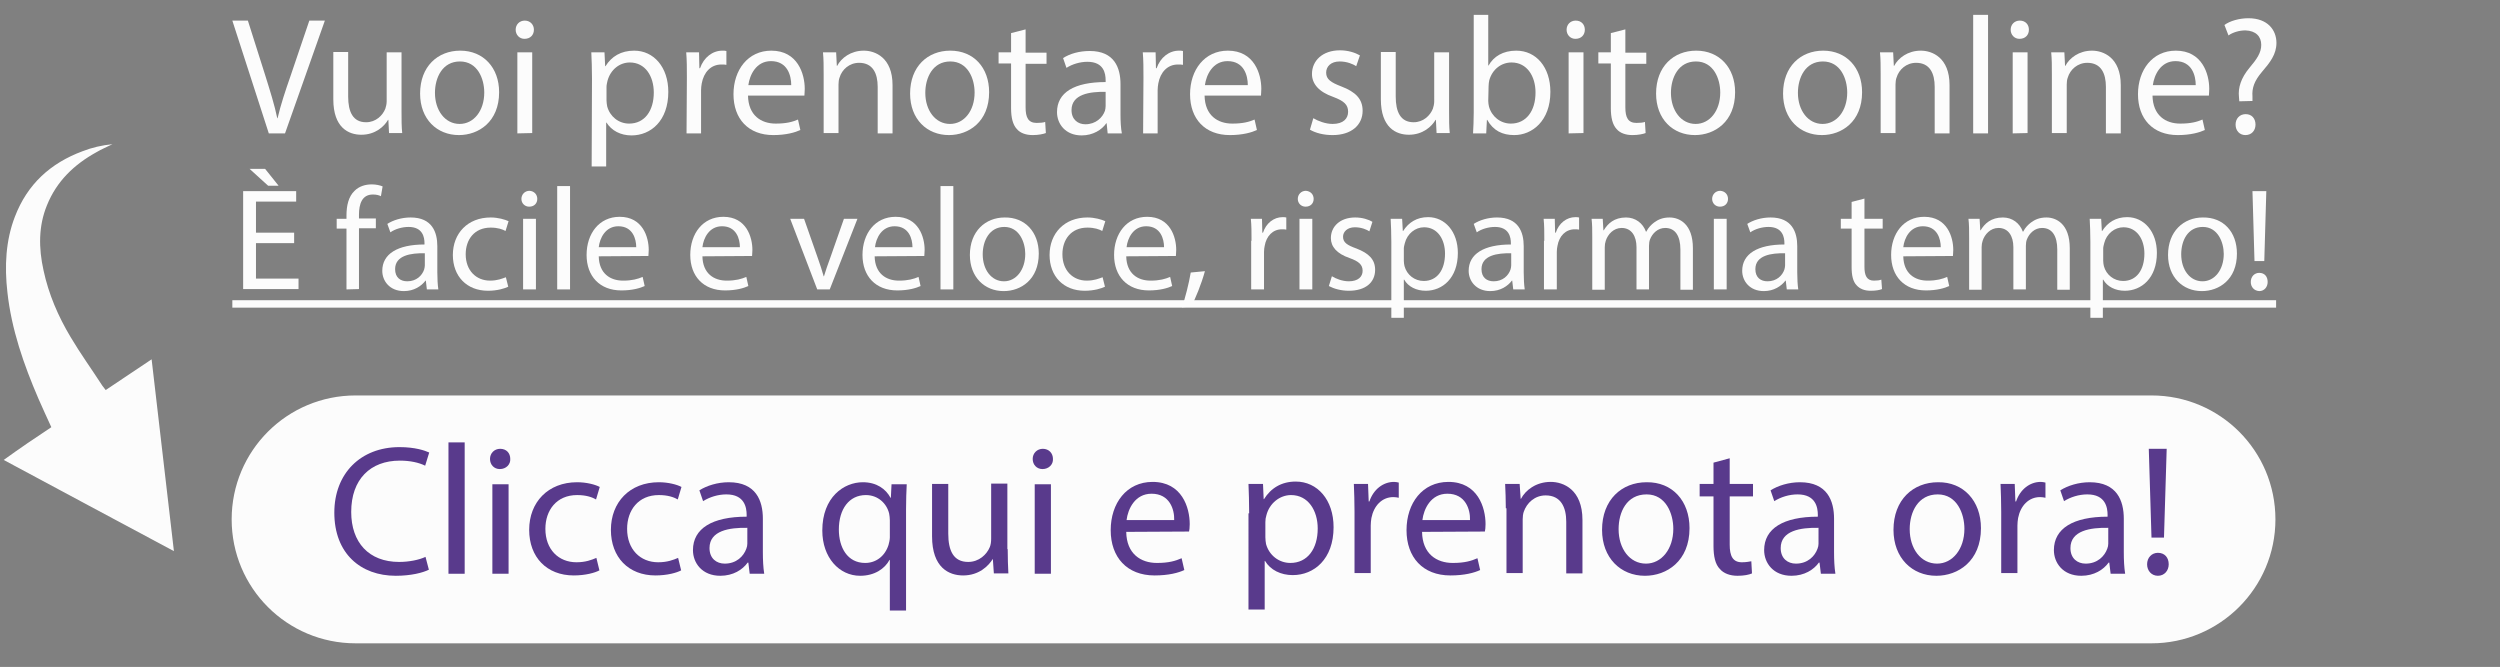 <?xml version="1.0" encoding="utf-8"?>
<!-- Generator: Adobe Illustrator 26.2.1, SVG Export Plug-In . SVG Version: 6.00 Build 0)  -->
<svg version="1.1" id="Livello_1" xmlns="http://www.w3.org/2000/svg" xmlns:xlink="http://www.w3.org/1999/xlink" x="0px" y="0px"
	 width="740.3px" height="197.5px" viewBox="0 0 740.3 197.5" style="enable-background:new 0 0 740.3 197.5;" xml:space="preserve"
	>
<rect x="0" y="0" width="740.3" height="197.5" fill="#808080" stroke="none"/>
<style type="text/css">
	.st0{fill:#FCFCFC;}
	.st1{fill:#593A8C;}
</style>
<path class="st0" d="M637.1,190.5H105.3c-20.3,0-36.7-16.4-36.7-36.7l0,0c0-20.3,16.4-36.7,36.7-36.7h531.8
	c20.3,0,36.7,16.4,36.7,36.7l0,0C673.8,174.1,657.3,190.5,637.1,190.5z"/>
<path class="st0" d="M15.2,126.5c-1.3-2.9-2.6-5.6-3.8-8.4c-4.4-10.2-8-20.6-9.2-31.5c-0.9-7.8-0.5-15.4,2.2-22.4
	c3.7-9.7,10.6-15.9,20-19.4c2.8-1.1,5.8-1.8,8.9-2.1c-1.6,0.8-3.3,1.5-4.8,2.4c-6.5,3.6-11.7,8.5-14.6,15.7
	c-2.5,6.1-2.5,12.6-1,19.3c1.5,7,4.3,13.5,8,19.7c2.9,4.9,6.3,9.6,9.4,14.4c0.3,0.4,0.6,0.8,1,1.3c4.5-3,9-6,13.6-9.1
	c2.2,18.9,4.4,37.7,6.6,56.8c-16.8-9-33.5-17.9-50.4-27C5.8,132.8,10.5,129.6,15.2,126.5z"/>
<g>
	<path class="st0" d="M79.6,39.5L68.8,6.1h4.6l5.2,16.4C80,27,81.3,31.1,82.1,35h0.1c0.9-3.9,2.3-8.1,3.8-12.4l5.6-16.5h4.6
		L84.4,39.5H79.6z"/>
	<path class="st0" d="M118.9,32.9c0,2.5,0,4.6,0.2,6.5h-3.9l-0.2-3.9h-0.1c-1.1,1.9-3.7,4.4-7.9,4.4c-3.8,0-8.3-2.1-8.3-10.5v-14
		h4.4v13.2c0,4.5,1.4,7.6,5.3,7.6c2.9,0,4.9-2,5.7-4c0.2-0.6,0.4-1.4,0.4-2.2V15.5h4.4V32.9z"/>
	<path class="st0" d="M147.8,27.3c0,8.8-6.1,12.7-11.9,12.7c-6.5,0-11.5-4.7-11.5-12.3c0-8,5.2-12.7,11.9-12.7
		C143.1,15,147.8,20,147.8,27.3z M128.8,27.5c0,5.2,3,9.2,7.3,9.2c4.2,0,7.3-3.9,7.3-9.3c0-4.1-2-9.2-7.2-9.2S128.8,23,128.8,27.5z"
		/>
	<path class="st0" d="M158.1,8.8c0,1.5-1,2.7-2.8,2.7c-1.5,0-2.6-1.2-2.6-2.7s1.1-2.7,2.7-2.7C157,6.1,158.1,7.3,158.1,8.8z
		 M153.2,39.5v-24h4.4v23.9L153.2,39.5L153.2,39.5z"/>
	<path class="st0" d="M175.3,23.3c0-3.1-0.1-5.5-0.2-7.8h3.9l0.2,4.1h0.1c1.8-2.9,4.6-4.6,8.5-4.6c5.8,0,10.1,4.9,10.1,12.2
		c0,8.6-5.2,12.9-10.9,12.9c-3.2,0-5.9-1.4-7.4-3.8h-0.1v13h-4.3L175.3,23.3L175.3,23.3z M179.6,29.7c0,0.6,0.1,1.2,0.2,1.8
		c0.8,3,3.4,5.1,6.5,5.1c4.6,0,7.3-3.8,7.3-9.2c0-4.8-2.5-8.9-7.1-8.9c-3,0-5.7,2.1-6.6,5.4c-0.1,0.5-0.3,1.2-0.3,1.8L179.6,29.7
		L179.6,29.7z"/>
	<path class="st0" d="M203.4,23c0-2.8,0-5.2-0.2-7.5h3.8l0.1,4.7h0.2c1.1-3.2,3.7-5.2,6.6-5.2c0.5,0,0.8,0,1.2,0.1v4.1
		c-0.4-0.1-0.9-0.1-1.5-0.1c-3.1,0-5.2,2.3-5.8,5.6c-0.1,0.6-0.2,1.3-0.2,2v12.8h-4.3L203.4,23L203.4,23z"/>
	<path class="st0" d="M221.5,28.3c0.1,5.9,3.9,8.3,8.2,8.3c3.1,0,5-0.5,6.6-1.2l0.7,3.1c-1.5,0.7-4.2,1.5-8,1.5
		c-7.4,0-11.8-4.8-11.8-12.1c0-7.2,4.3-12.9,11.2-12.9c7.8,0,9.9,6.9,9.9,11.3c0,0.9-0.1,1.6-0.1,2
		C238.2,28.3,221.5,28.3,221.5,28.3z M234.3,25.2c0-2.8-1.1-7.1-6-7.1c-4.4,0-6.3,4.1-6.7,7.1H234.3z"/>
	<path class="st0" d="M243.9,22c0-2.5,0-4.5-0.2-6.5h3.9l0.2,4h0.1c1.2-2.3,4-4.5,7.9-4.5c3.3,0,8.5,2,8.5,10.2v14.3h-4.4V25.7
		c0-3.9-1.4-7.1-5.5-7.1c-2.9,0-5.1,2-5.8,4.4c-0.2,0.5-0.3,1.3-0.3,2v14.4h-4.4V22z"/>
	<path class="st0" d="M292.9,27.3c0,8.8-6.1,12.7-11.9,12.7c-6.5,0-11.5-4.7-11.5-12.3c0-8,5.2-12.7,11.9-12.7
		C288.3,15,292.9,20,292.9,27.3z M274,27.5c0,5.2,3,9.2,7.3,9.2c4.2,0,7.3-3.9,7.3-9.3c0-4.1-2-9.2-7.2-9.2S274,23,274,27.5z"/>
	<path class="st0" d="M303.7,8.7v6.9h6.2v3.3h-6.2v12.9c0,3,0.8,4.6,3.3,4.6c1.1,0,2-0.1,2.5-0.3l0.2,3.3c-0.8,0.3-2.2,0.6-3.9,0.6
		c-2,0-3.7-0.6-4.7-1.8c-1.2-1.3-1.7-3.4-1.7-6.2V18.8h-3.7v-3.3h3.7V9.8L303.7,8.7z"/>
	<path class="st0" d="M328,39.5l-0.3-3h-0.1c-1.3,1.9-3.9,3.6-7.3,3.6c-4.8,0-7.3-3.4-7.3-6.9c0-5.8,5.1-8.9,14.4-8.9v-0.5
		c0-2-0.5-5.5-5.4-5.5c-2.2,0-4.5,0.7-6.2,1.8l-1-2.9c2-1.3,4.8-2.1,7.9-2.1c7.3,0,9.1,5,9.1,9.8v8.9c0,2.1,0.1,4.1,0.4,5.7
		C332.2,39.5,328,39.5,328,39.5z M327.4,27.2c-4.7-0.1-10.1,0.7-10.1,5.4c0,2.8,1.9,4.2,4.1,4.2c3.1,0,5.1-2,5.8-4
		c0.1-0.4,0.2-0.9,0.2-1.4V27.2z"/>
	<path class="st0" d="M338.6,23c0-2.8,0-5.2-0.2-7.5h3.8l0.1,4.7h0.2c1.1-3.2,3.7-5.2,6.6-5.2c0.5,0,0.8,0,1.2,0.1v4.1
		c-0.4-0.1-0.9-0.1-1.5-0.1c-3.1,0-5.2,2.3-5.8,5.6c-0.1,0.6-0.2,1.3-0.2,2v12.8h-4.3L338.6,23L338.6,23z"/>
	<path class="st0" d="M356.7,28.3c0.1,5.9,3.9,8.3,8.2,8.3c3.1,0,5-0.5,6.6-1.2l0.7,3.1c-1.5,0.7-4.2,1.5-8,1.5
		c-7.4,0-11.8-4.8-11.8-12.1c0-7.2,4.3-12.9,11.2-12.9c7.8,0,9.9,6.9,9.9,11.3c0,0.9-0.1,1.6-0.1,2
		C373.4,28.3,356.7,28.3,356.7,28.3z M369.5,25.2c0-2.8-1.1-7.1-6-7.1c-4.4,0-6.3,4.1-6.7,7.1H369.5z"/>
	<path class="st0" d="M388.9,35c1.3,0.8,3.6,1.7,5.7,1.7c3.2,0,4.6-1.6,4.6-3.6c0-2.1-1.2-3.2-4.4-4.4c-4.3-1.5-6.3-3.9-6.3-6.8
		c0-3.9,3.1-7,8.3-7c2.4,0,4.5,0.7,5.9,1.5l-1.1,3.2c-0.9-0.6-2.7-1.4-4.9-1.4c-2.6,0-4,1.5-4,3.3c0,2,1.4,2.9,4.5,4.1
		c4.2,1.6,6.3,3.7,6.3,7.2c0,4.2-3.3,7.2-8.9,7.2c-2.6,0-5-0.6-6.7-1.6L388.9,35z"/>
	<path class="st0" d="M429.1,32.9c0,2.5,0,4.6,0.2,6.5h-3.9l-0.2-3.9h-0.1c-1.1,1.9-3.7,4.4-7.9,4.4c-3.8,0-8.3-2.1-8.3-10.5v-14
		h4.4v13.2c0,4.5,1.4,7.6,5.3,7.6c2.9,0,4.9-2,5.7-4c0.2-0.6,0.4-1.4,0.4-2.2V15.5h4.4V32.9z"/>
	<path class="st0" d="M436.2,39.5c0.1-1.6,0.2-4.1,0.2-6.2V4.4h4.3v15h0.1c1.5-2.7,4.3-4.4,8.2-4.4c5.9,0,10.1,4.9,10.1,12.2
		c0,8.6-5.4,12.8-10.7,12.8c-3.5,0-6.2-1.3-8-4.5h-0.1l-0.2,4H436.2z M440.7,29.9c0,0.5,0.1,1.1,0.2,1.6c0.8,3,3.4,5.1,6.5,5.1
		c4.5,0,7.3-3.7,7.3-9.2c0-4.8-2.5-8.9-7.1-8.9c-3,0-5.7,2-6.6,5.3c-0.1,0.5-0.2,1.1-0.2,1.8L440.7,29.9L440.7,29.9z"/>
	<path class="st0" d="M469.3,8.8c0,1.5-1,2.7-2.8,2.7c-1.5,0-2.6-1.2-2.6-2.7s1.1-2.7,2.7-2.7C468.3,6.1,469.3,7.3,469.3,8.8z
		 M464.5,39.5v-24h4.4v23.9L464.5,39.5L464.5,39.5z"/>
	<path class="st0" d="M481.3,8.7v6.9h6.2v3.3h-6.2v12.9c0,3,0.8,4.6,3.3,4.6c1.1,0,2-0.1,2.5-0.3l0.2,3.3c-0.8,0.3-2.2,0.6-3.9,0.6
		c-2,0-3.7-0.6-4.7-1.8c-1.2-1.3-1.7-3.4-1.7-6.2V18.8h-3.7v-3.3h3.7V9.8L481.3,8.7z"/>
	<path class="st0" d="M513.8,27.3c0,8.8-6.1,12.7-11.9,12.7c-6.5,0-11.5-4.7-11.5-12.3c0-8,5.2-12.7,11.9-12.7
		C509.1,15,513.8,20,513.8,27.3z M494.8,27.5c0,5.2,3,9.2,7.3,9.2c4.2,0,7.3-3.9,7.3-9.3c0-4.1-2-9.2-7.2-9.2
		C497,18.2,494.8,23,494.8,27.5z"/>
	<path class="st0" d="M551.4,27.3c0,8.8-6.1,12.7-11.9,12.7C533,40,528,35.3,528,27.7c0-8,5.2-12.7,11.9-12.7
		C546.7,15,551.4,20,551.4,27.3z M532.4,27.5c0,5.2,3,9.2,7.3,9.2c4.2,0,7.3-3.9,7.3-9.3c0-4.1-2-9.2-7.2-9.2S532.4,23,532.4,27.5z"
		/>
	<path class="st0" d="M556.9,22c0-2.5,0-4.5-0.2-6.5h3.9l0.2,4h0.1c1.2-2.3,4-4.5,7.9-4.5c3.3,0,8.5,2,8.5,10.2v14.3h-4.4V25.7
		c0-3.9-1.4-7.1-5.5-7.1c-2.9,0-5.1,2-5.8,4.4c-0.2,0.5-0.3,1.3-0.3,2v14.4h-4.4V22z"/>
	<path class="st0" d="M584.3,4.4h4.4v35.1h-4.4V4.4z"/>
	<path class="st0" d="M600.8,8.8c0,1.5-1,2.7-2.8,2.7c-1.5,0-2.6-1.2-2.6-2.7s1.1-2.7,2.7-2.7C599.8,6.1,600.8,7.3,600.8,8.8z
		 M596,39.5v-24h4.4v23.9L596,39.5L596,39.5z"/>
	<path class="st0" d="M607.6,22c0-2.5,0-4.5-0.2-6.5h3.9l0.2,4h0.1c1.2-2.3,4-4.5,7.9-4.5c3.3,0,8.5,2,8.5,10.2v14.3h-4.4V25.7
		c0-3.9-1.4-7.1-5.5-7.1c-2.9,0-5.1,2-5.8,4.4c-0.2,0.5-0.3,1.3-0.3,2v14.4h-4.4V22z"/>
	<path class="st0" d="M637.4,28.3c0.1,5.9,3.9,8.3,8.2,8.3c3.1,0,5-0.5,6.6-1.2l0.7,3.1c-1.5,0.7-4.2,1.5-8,1.5
		c-7.4,0-11.8-4.8-11.8-12.1c0-7.2,4.3-12.9,11.2-12.9c7.8,0,9.9,6.9,9.9,11.3c0,0.9-0.1,1.6-0.1,2
		C654.1,28.3,637.4,28.3,637.4,28.3z M650.2,25.2c0-2.8-1.1-7.1-6-7.1c-4.4,0-6.3,4.1-6.7,7.1H650.2z"/>
	<path class="st0" d="M663.1,30l-0.1-1.3c-0.3-2.7,0.6-5.6,3.1-8.6c2.2-2.6,3.5-4.5,3.5-6.8c0-2.5-1.6-4.2-4.7-4.3
		c-1.8,0-3.8,0.6-5,1.5l-1.2-3.1c1.6-1.2,4.4-2,7.1-2c5.7,0,8.3,3.5,8.3,7.3c0,3.4-1.9,5.8-4.3,8.6c-2.2,2.6-3,4.7-2.8,7.3v1.3
		L663.1,30L663.1,30z M662,36.9c0-1.8,1.2-3.1,3-3.1s2.9,1.3,2.9,3.1c0,1.7-1.1,3.1-3,3.1C663.2,40,662,38.7,662,36.9z"/>
</g>
<g>
	<path class="st1" d="M127,168.7c-1.8,0.9-5.3,1.8-9.8,1.8c-10.4,0-18.2-6.6-18.2-18.7c0-11.6,7.8-19.4,19.3-19.4
		c4.6,0,7.5,1,8.8,1.6l-1.2,3.9c-1.8-0.9-4.4-1.5-7.5-1.5c-8.7,0-14.4,5.5-14.4,15.2c0,9,5.2,14.8,14.2,14.8c2.9,0,5.9-0.6,7.8-1.5
		L127,168.7z"/>
	<path class="st1" d="M132.8,131h4.8v38.9h-4.8V131z"/>
	<path class="st1" d="M151.1,135.9c0.1,1.6-1.2,3-3.1,3c-1.7,0-2.9-1.3-2.9-3s1.3-3,3-3C150,132.9,151.1,134.2,151.1,135.9z
		 M145.8,169.9v-26.5h4.8v26.5H145.8z"/>
	<path class="st1" d="M177.5,168.9c-1.3,0.7-4.1,1.5-7.6,1.5c-8,0-13.2-5.4-13.2-13.5c0-8.2,5.6-14.1,14.2-14.1
		c2.8,0,5.4,0.7,6.7,1.4l-1.1,3.7c-1.2-0.7-3-1.3-5.6-1.3c-6.1,0-9.4,4.5-9.4,10c0,6.1,3.9,9.9,9.2,9.9c2.7,0,4.5-0.7,5.9-1.3
		L177.5,168.9z"/>
	<path class="st1" d="M201.7,168.9c-1.3,0.7-4.1,1.5-7.6,1.5c-8,0-13.2-5.4-13.2-13.5c0-8.2,5.6-14.1,14.2-14.1
		c2.8,0,5.4,0.7,6.7,1.4l-1.1,3.7c-1.2-0.7-3-1.3-5.6-1.3c-6.1,0-9.4,4.5-9.4,10c0,6.1,3.9,9.9,9.2,9.9c2.7,0,4.5-0.7,5.9-1.3
		L201.7,168.9z"/>
	<path class="st1" d="M222,169.9l-0.4-3.3h-0.2c-1.5,2.1-4.3,3.9-8.1,3.9c-5.4,0-8.1-3.8-8.1-7.6c0-6.4,5.7-9.9,15.9-9.9v-0.5
		c0-2.2-0.6-6.1-6-6.1c-2.5,0-5,0.8-6.9,2l-1.1-3.2c2.2-1.4,5.4-2.4,8.7-2.4c8.1,0,10.1,5.5,10.1,10.8v9.9c0,2.3,0.1,4.5,0.4,6.4
		L222,169.9L222,169.9z M221.3,156.3c-5.3-0.1-11.2,0.8-11.2,6c0,3.1,2.1,4.6,4.5,4.6c3.5,0,5.6-2.2,6.4-4.4c0.2-0.5,0.3-1,0.3-1.5
		V156.3z"/>
	<path class="st1" d="M263.5,165.8h-0.1c-1.4,2.6-4.4,4.7-8.7,4.7c-6.2,0-11.2-5.4-11.2-13.4c0-9.9,6.4-14.3,12-14.3
		c4.1,0,6.8,2,8.2,4.6h0.1l0.2-4h4.5c-0.1,2.2-0.2,4.5-0.2,7.3v30.1h-4.8L263.5,165.8L263.5,165.8z M263.5,154.1
		c0-0.7-0.1-1.4-0.2-2c-0.7-3-3.3-5.5-6.9-5.5c-5,0-8,4.2-8,10.2c0,5.3,2.5,9.9,7.8,9.9c3.1,0,5.8-1.9,6.9-5.3
		c0.2-0.7,0.4-1.6,0.4-2.3L263.5,154.1L263.5,154.1z"/>
	<path class="st1" d="M298.4,162.6c0,2.7,0.1,5.2,0.2,7.2h-4.3l-0.3-4.3h0c-1.3,2.1-4.1,4.9-8.8,4.9c-4.2,0-9.2-2.3-9.2-11.6v-15.5
		h4.8V158c0,5,1.5,8.4,5.9,8.4c3.2,0,5.5-2.2,6.4-4.4c0.3-0.7,0.4-1.6,0.4-2.5v-16.3h4.8v19.4H298.4z"/>
	<path class="st1" d="M311.8,135.9c0.1,1.6-1.2,3-3.1,3c-1.7,0-2.9-1.3-2.9-3s1.3-3,3-3C310.6,132.9,311.8,134.2,311.8,135.9z
		 M306.4,169.9v-26.5h4.8v26.5H306.4z"/>
	<path class="st1" d="M333.5,157.5c0.1,6.5,4.3,9.2,9.1,9.2c3.5,0,5.5-0.6,7.3-1.4l0.8,3.5c-1.7,0.8-4.6,1.6-8.8,1.6
		c-8.2,0-13-5.4-13-13.4s4.7-14.3,12.4-14.3c8.7,0,11,7.6,11,12.5c0,1-0.1,1.8-0.2,2.2L333.5,157.5L333.5,157.5z M347.7,154
		c0.1-3.1-1.3-7.8-6.7-7.8c-4.9,0-7,4.5-7.4,7.8H347.7z"/>
	<path class="st1" d="M369.9,152c0-3.4-0.1-6.1-0.2-8.7h4.3l0.2,4.5h0.1c2-3.2,5.1-5.2,9.4-5.2c6.4,0,11.2,5.4,11.2,13.5
		c0,9.5-5.8,14.2-12.1,14.2c-3.5,0-6.6-1.5-8.2-4.2h-0.1v14.4h-4.8V152H369.9z M374.7,159.1c0,0.7,0.1,1.4,0.2,2
		c0.9,3.3,3.8,5.6,7.2,5.6c5.1,0,8.1-4.2,8.1-10.2c0-5.3-2.8-9.9-7.9-9.9c-3.3,0-6.4,2.4-7.3,6c-0.2,0.6-0.3,1.3-0.3,2L374.7,159.1
		L374.7,159.1z"/>
	<path class="st1" d="M401.1,151.6c0-3.1-0.1-5.8-0.2-8.3h4.2l0.2,5.2h0.2c1.2-3.6,4.1-5.8,7.3-5.8c0.5,0,0.9,0.1,1.4,0.2v4.5
		c-0.5-0.1-1-0.2-1.6-0.2c-3.4,0-5.8,2.6-6.5,6.2c-0.1,0.7-0.2,1.4-0.2,2.2v14.1h-4.8V151.6z"/>
	<path class="st1" d="M421.1,157.5c0.1,6.5,4.3,9.2,9.1,9.2c3.5,0,5.5-0.6,7.3-1.4l0.8,3.5c-1.7,0.8-4.6,1.6-8.8,1.6
		c-8.2,0-13-5.4-13-13.4s4.7-14.3,12.4-14.3c8.7,0,11,7.6,11,12.5c0,1-0.1,1.8-0.2,2.2L421.1,157.5L421.1,157.5z M435.3,154
		c0.1-3.1-1.3-7.8-6.7-7.8c-4.9,0-7,4.5-7.4,7.8H435.3z"/>
	<path class="st1" d="M445.9,150.5c0-2.7-0.1-5-0.2-7.2h4.3l0.3,4.4h0.1c1.3-2.5,4.4-5,8.8-5c3.7,0,9.4,2.2,9.4,11.3v15.8h-4.8
		v-15.3c0-4.3-1.6-7.8-6.1-7.8c-3.2,0-5.6,2.2-6.5,4.9c-0.2,0.6-0.3,1.4-0.3,2.2v15.9h-4.8v-19.2H445.9z"/>
	<path class="st1" d="M500.3,156.4c0,9.8-6.8,14.1-13.2,14.1c-7.2,0-12.7-5.3-12.7-13.6c0-8.9,5.8-14.1,13.2-14.1
		C495.2,142.7,500.3,148.3,500.3,156.4z M479.3,156.7c0,5.8,3.3,10.2,8.1,10.2c4.6,0,8.1-4.3,8.1-10.3c0-4.5-2.2-10.2-7.9-10.2
		C481.7,146.4,479.3,151.6,479.3,156.7z"/>
	<path class="st1" d="M512.2,135.7v7.6h6.9v3.7h-6.9v14.3c0,3.3,0.9,5.2,3.6,5.2c1.3,0,2.2-0.2,2.8-0.3l0.2,3.6
		c-0.9,0.4-2.4,0.7-4.3,0.7c-2.2,0-4.1-0.7-5.2-2c-1.4-1.4-1.9-3.8-1.9-6.9V147h-4.1v-3.7h4.1V137L512.2,135.7z"/>
	<path class="st1" d="M539.2,169.9l-0.4-3.3h-0.2c-1.5,2.1-4.3,3.9-8.1,3.9c-5.4,0-8.1-3.8-8.1-7.6c0-6.4,5.7-9.9,15.9-9.9v-0.5
		c0-2.2-0.6-6.1-6-6.1c-2.5,0-5,0.8-6.9,2l-1.1-3.2c2.2-1.4,5.4-2.4,8.7-2.4c8.1,0,10.1,5.5,10.1,10.8v9.9c0,2.3,0.1,4.5,0.4,6.4
		L539.2,169.9L539.2,169.9z M538.5,156.3c-5.3-0.1-11.2,0.8-11.2,6c0,3.1,2.1,4.6,4.5,4.6c3.5,0,5.6-2.2,6.4-4.4
		c0.2-0.5,0.3-1,0.3-1.5V156.3z"/>
	<path class="st1" d="M586.6,156.4c0,9.8-6.8,14.1-13.2,14.1c-7.2,0-12.7-5.3-12.7-13.6c0-8.9,5.8-14.1,13.2-14.1
		C581.4,142.7,586.6,148.3,586.6,156.4z M565.5,156.7c0,5.8,3.3,10.2,8.1,10.2c4.6,0,8.1-4.3,8.1-10.3c0-4.5-2.2-10.2-7.9-10.2
		C568,146.4,565.5,151.6,565.5,156.7z"/>
	<path class="st1" d="M592.6,151.6c0-3.1-0.1-5.8-0.2-8.3h4.2l0.2,5.2h0.2c1.2-3.6,4.1-5.8,7.3-5.8c0.5,0,0.9,0.1,1.4,0.2v4.5
		c-0.5-0.1-1-0.2-1.6-0.2c-3.4,0-5.8,2.6-6.5,6.2c-0.1,0.7-0.2,1.4-0.2,2.2v14.1h-4.8L592.6,151.6L592.6,151.6z"/>
	<path class="st1" d="M625,169.9l-0.4-3.3h-0.2c-1.5,2.1-4.3,3.9-8.1,3.9c-5.4,0-8.1-3.8-8.1-7.6c0-6.4,5.7-9.9,15.9-9.9v-0.5
		c0-2.2-0.6-6.1-6-6.1c-2.5,0-5,0.8-6.9,2l-1.1-3.2c2.2-1.4,5.4-2.4,8.7-2.4c8.1,0,10.1,5.5,10.1,10.8v9.9c0,2.3,0.1,4.5,0.4,6.4
		L625,169.9L625,169.9z M624.3,156.3c-5.3-0.1-11.2,0.8-11.2,6c0,3.1,2.1,4.6,4.5,4.6c3.5,0,5.6-2.2,6.4-4.4c0.2-0.5,0.3-1,0.3-1.5
		V156.3z"/>
	<path class="st1" d="M635.8,167.1c0-2,1.4-3.4,3.2-3.4c2,0,3.2,1.4,3.2,3.4c0,1.9-1.3,3.4-3.2,3.4S635.8,169,635.8,167.1z
		 M637.1,159.2l-0.8-26.3h5.3l-0.8,26.3H637.1z"/>
</g>
<g>
	<path class="st0" d="M87.1,72H75.8v10.5h12.6v3.1H72v-29h15.7v3.1H75.8v9.2h11.3C87.1,68.9,87.1,72,87.1,72z M78.5,50l4,5h-3.1
		l-5.5-5H78.5z"/>
	<path class="st0" d="M102.6,85.7v-18h-2.9v-2.9h2.9v-1c0-2.9,0.6-5.6,2.4-7.3c1.4-1.4,3.3-1.9,5.1-1.9c1.3,0,2.5,0.3,3.2,0.6
		l-0.5,2.9c-0.6-0.3-1.3-0.5-2.4-0.5c-3.2,0-4.1,2.8-4.1,6v1.1h5v2.9h-5v18L102.6,85.7L102.6,85.7z"/>
	<path class="st0" d="M126.4,85.7l-0.3-2.6H126c-1.2,1.6-3.4,3.1-6.4,3.1c-4.2,0-6.4-3-6.4-6c0-5,4.5-7.8,12.5-7.8V72
		c0-1.7-0.5-4.8-4.7-4.8c-1.9,0-4,0.6-5.4,1.6l-0.9-2.5c1.7-1.1,4.2-1.9,6.9-1.9c6.4,0,7.9,4.4,7.9,8.5v7.8c0,1.8,0.1,3.6,0.3,5
		H126.4z M125.8,75c-4.1-0.1-8.8,0.6-8.8,4.7c0,2.5,1.6,3.6,3.6,3.6c2.7,0,4.4-1.7,5-3.5c0.1-0.4,0.2-0.8,0.2-1.2
		C125.8,78.6,125.8,75,125.8,75z"/>
	<path class="st0" d="M150.5,84.9c-1,0.5-3.2,1.2-6,1.2c-6.3,0-10.4-4.3-10.4-10.6c0-6.4,4.4-11.1,11.2-11.1c2.2,0,4.2,0.6,5.3,1.1
		l-0.9,2.9c-0.9-0.5-2.3-1-4.4-1c-4.8,0-7.4,3.5-7.4,7.9c0,4.8,3.1,7.8,7.2,7.8c2.2,0,3.6-0.6,4.7-1L150.5,84.9z"/>
	<path class="st0" d="M159.1,58.9c0,1.3-0.9,2.3-2.4,2.3c-1.3,0-2.3-1-2.3-2.3s1-2.4,2.4-2.4C158.2,56.6,159.1,57.6,159.1,58.9z
		 M154.9,85.7V64.8h3.8v20.9C158.7,85.7,154.9,85.7,154.9,85.7z"/>
	<path class="st0" d="M165,55.1h3.8v30.6H165V55.1z"/>
	<path class="st0" d="M177.3,75.9c0.1,5.1,3.4,7.2,7.2,7.2c2.7,0,4.4-0.5,5.8-1.1l0.6,2.7c-1.3,0.6-3.6,1.3-6.9,1.3
		c-6.4,0-10.3-4.2-10.3-10.5s3.7-11.3,9.8-11.3c6.8,0,8.6,6,8.6,9.8c0,0.8-0.1,1.4-0.1,1.8L177.3,75.9L177.3,75.9z M188.4,73.2
		c0-2.4-1-6.2-5.3-6.2c-3.8,0-5.5,3.5-5.8,6.2H188.4z"/>
	<path class="st0" d="M208,75.9c0.1,5.1,3.4,7.2,7.2,7.2c2.7,0,4.4-0.5,5.8-1.1l0.6,2.7c-1.3,0.6-3.6,1.3-6.9,1.3
		c-6.4,0-10.3-4.2-10.3-10.5s3.7-11.3,9.8-11.3c6.8,0,8.6,6,8.6,9.8c0,0.8-0.1,1.4-0.1,1.8L208,75.9L208,75.9z M219.1,73.2
		c0-2.4-1-6.2-5.3-6.2c-3.8,0-5.5,3.5-5.8,6.2H219.1z"/>
	<path class="st0" d="M238.1,64.8l4.1,11.7c0.7,1.9,1.2,3.6,1.7,5.3h0.1c0.5-1.7,1.1-3.4,1.8-5.3l4.1-11.7h4l-8.2,20.9H242l-8-20.9
		H238.1z"/>
	<path class="st0" d="M259,75.9c0.1,5.1,3.4,7.2,7.2,7.2c2.7,0,4.4-0.5,5.8-1.1l0.6,2.7c-1.3,0.6-3.6,1.3-6.9,1.3
		c-6.4,0-10.3-4.2-10.3-10.5s3.7-11.3,9.8-11.3c6.8,0,8.6,6,8.6,9.8c0,0.8-0.1,1.4-0.1,1.8L259,75.9L259,75.9z M270.2,73.2
		c0-2.4-1-6.2-5.3-6.2c-3.8,0-5.5,3.5-5.8,6.2H270.2z"/>
	<path class="st0" d="M278.5,55.1h3.8v30.6h-3.8V55.1z"/>
	<path class="st0" d="M307.6,75.1c0,7.7-5.3,11.1-10.4,11.1c-5.6,0-10-4.1-10-10.7c0-7,4.6-11.1,10.3-11.1
		C303.5,64.3,307.6,68.7,307.6,75.1z M291,75.3c0,4.6,2.6,8,6.3,8c3.6,0,6.3-3.4,6.3-8.1c0-3.5-1.8-8-6.2-8
		C293,67.2,291,71.3,291,75.3z"/>
	<path class="st0" d="M327.2,84.9c-1,0.5-3.2,1.2-6,1.2c-6.3,0-10.4-4.3-10.4-10.6c0-6.4,4.4-11.1,11.2-11.1c2.2,0,4.2,0.6,5.3,1.1
		l-0.9,2.9c-0.9-0.5-2.3-1-4.4-1c-4.8,0-7.4,3.5-7.4,7.9c0,4.8,3.1,7.8,7.2,7.8c2.2,0,3.6-0.6,4.7-1L327.2,84.9z"/>
	<path class="st0" d="M333.5,75.9c0.1,5.1,3.4,7.2,7.2,7.2c2.7,0,4.4-0.5,5.8-1.1l0.6,2.7c-1.3,0.6-3.6,1.3-6.9,1.3
		c-6.4,0-10.3-4.2-10.3-10.5s3.7-11.3,9.8-11.3c6.8,0,8.6,6,8.6,9.8c0,0.8-0.1,1.4-0.1,1.8L333.5,75.9L333.5,75.9z M344.7,73.2
		c0-2.4-1-6.2-5.3-6.2c-3.8,0-5.5,3.5-5.8,6.2H344.7z"/>
	<path class="st0" d="M350,91c0.9-2.5,2.1-7.2,2.6-10.3l4.2-0.4c-1,3.7-2.9,8.4-4.1,10.5L350,91z"/>
	<path class="st0" d="M370.6,71.3c0-2.5,0-4.6-0.2-6.5h3.3l0.1,4.1h0.2c0.9-2.8,3.2-4.6,5.8-4.6c0.4,0,0.7,0,1.1,0.1V68
		c-0.4-0.1-0.8-0.1-1.3-0.1c-2.7,0-4.6,2-5.1,4.9c-0.1,0.5-0.2,1.1-0.2,1.8v11.1h-3.8V71.3H370.6z"/>
	<path class="st0" d="M389,58.9c0,1.3-0.9,2.3-2.4,2.3c-1.3,0-2.3-1-2.3-2.3s1-2.4,2.4-2.4C388.1,56.6,389,57.6,389,58.9z
		 M384.8,85.7V64.8h3.8v20.9C388.6,85.7,384.8,85.7,384.8,85.7z"/>
	<path class="st0" d="M394.4,81.8c1.1,0.7,3.1,1.5,5,1.5c2.8,0,4.1-1.4,4.1-3.1c0-1.8-1.1-2.8-3.9-3.8c-3.8-1.3-5.5-3.4-5.5-5.9
		c0-3.4,2.7-6.1,7.2-6.1c2.1,0,4,0.6,5.1,1.3l-0.9,2.8c-0.8-0.5-2.3-1.2-4.3-1.2c-2.2,0-3.5,1.3-3.5,2.8c0,1.7,1.2,2.5,4,3.5
		c3.6,1.4,5.5,3.2,5.5,6.3c0,3.7-2.8,6.2-7.8,6.2c-2.3,0-4.4-0.6-5.9-1.4L394.4,81.8z"/>
	<path class="st0" d="M412,71.6c0-2.7-0.1-4.8-0.2-6.8h3.4l0.2,3.6h0.1c1.6-2.5,4-4.1,7.4-4.1c5,0,8.8,4.3,8.8,10.6
		c0,7.5-4.6,11.2-9.5,11.2c-2.8,0-5.2-1.2-6.4-3.3h-0.1v11.3H412V71.6z M415.7,77.2c0,0.6,0.1,1.1,0.2,1.6c0.7,2.6,3,4.4,5.7,4.4
		c4,0,6.3-3.3,6.3-8.1c0-4.2-2.2-7.8-6.2-7.8c-2.6,0-5,1.9-5.7,4.7c-0.1,0.5-0.3,1-0.3,1.6V77.2z"/>
	<path class="st0" d="M448.1,85.7l-0.3-2.6h-0.1c-1.2,1.6-3.4,3.1-6.4,3.1c-4.2,0-6.4-3-6.4-6c0-5,4.5-7.8,12.5-7.8V72
		c0-1.7-0.5-4.8-4.7-4.8c-1.9,0-4,0.6-5.4,1.6l-0.9-2.5c1.7-1.1,4.2-1.9,6.9-1.9c6.4,0,7.9,4.4,7.9,8.5v7.8c0,1.8,0.1,3.6,0.3,5
		H448.1z M447.5,75c-4.1-0.1-8.8,0.6-8.8,4.7c0,2.5,1.6,3.6,3.6,3.6c2.7,0,4.4-1.7,5-3.5c0.1-0.4,0.2-0.8,0.2-1.2L447.5,75L447.5,75
		z"/>
	<path class="st0" d="M457.3,71.3c0-2.5,0-4.6-0.2-6.5h3.3l0.1,4.1h0.2c0.9-2.8,3.2-4.6,5.8-4.6c0.4,0,0.7,0,1.1,0.1V68
		c-0.4-0.1-0.8-0.1-1.3-0.1c-2.7,0-4.6,2-5.1,4.9c-0.1,0.5-0.2,1.1-0.2,1.8v11.1h-3.8V71.3H457.3z"/>
	<path class="st0" d="M471.5,70.4c0-2.2,0-3.9-0.2-5.6h3.3l0.2,3.4h0.1c1.2-2,3.1-3.8,6.6-3.8c2.8,0,5,1.7,5.9,4.2h0.1
		c0.6-1.2,1.5-2.1,2.3-2.7c1.2-0.9,2.6-1.5,4.6-1.5c2.8,0,6.9,1.8,6.9,9.1v12.3h-3.7V73.9c0-4-1.5-6.4-4.5-6.4
		c-2.2,0-3.8,1.6-4.5,3.4c-0.2,0.5-0.3,1.2-0.3,1.9v12.9h-3.7V73.2c0-3.3-1.5-5.7-4.4-5.7c-2.4,0-4.1,1.9-4.7,3.8
		c-0.2,0.6-0.3,1.2-0.3,1.9v12.6h-3.7L471.5,70.4L471.5,70.4z"/>
	<path class="st0" d="M511.7,58.9c0,1.3-0.9,2.3-2.4,2.3c-1.3,0-2.3-1-2.3-2.3s1-2.4,2.4-2.4C510.8,56.6,511.7,57.6,511.7,58.9z
		 M507.5,85.7V64.8h3.8v20.9C511.3,85.7,507.5,85.7,507.5,85.7z"/>
	<path class="st0" d="M529.1,85.7l-0.3-2.6h-0.1c-1.2,1.6-3.4,3.1-6.4,3.1c-4.2,0-6.4-3-6.4-6c0-5,4.5-7.8,12.5-7.8V72
		c0-1.7-0.5-4.8-4.7-4.8c-1.9,0-4,0.6-5.4,1.6l-0.9-2.5c1.7-1.1,4.2-1.9,6.9-1.9c6.4,0,7.9,4.4,7.9,8.5v7.8c0,1.8,0.1,3.6,0.3,5
		H529.1z M528.6,75c-4.1-0.1-8.8,0.6-8.8,4.7c0,2.5,1.6,3.6,3.6,3.6c2.7,0,4.4-1.7,5-3.5c0.1-0.4,0.2-0.8,0.2-1.2V75z"/>
	<path class="st0" d="M552.1,58.8v6h5.4v2.9h-5.4V79c0,2.6,0.7,4.1,2.8,4.1c1,0,1.7-0.1,2.2-0.3l0.2,2.8c-0.7,0.3-1.9,0.5-3.4,0.5
		c-1.8,0-3.2-0.6-4.1-1.6c-1.1-1.1-1.5-3-1.5-5.4V67.7h-3.2v-2.9h3.2v-5L552.1,58.8z"/>
	<path class="st0" d="M563.6,75.9c0.1,5.1,3.4,7.2,7.2,7.2c2.7,0,4.4-0.5,5.8-1.1l0.6,2.7c-1.3,0.6-3.6,1.3-6.9,1.3
		c-6.4,0-10.3-4.2-10.3-10.5s3.7-11.3,9.8-11.3c6.8,0,8.6,6,8.6,9.8c0,0.8-0.1,1.4-0.1,1.8L563.6,75.9L563.6,75.9z M574.7,73.2
		c0-2.4-1-6.2-5.3-6.2c-3.8,0-5.5,3.5-5.8,6.2H574.7z"/>
	<path class="st0" d="M583.1,70.4c0-2.2,0-3.9-0.2-5.6h3.3l0.2,3.4h0.1c1.2-2,3.1-3.8,6.6-3.8c2.8,0,5,1.7,5.9,4.2h0.1
		c0.6-1.2,1.5-2.1,2.3-2.7c1.2-0.9,2.6-1.5,4.6-1.5c2.8,0,6.9,1.8,6.9,9.1v12.3h-3.7V73.9c0-4-1.5-6.4-4.5-6.4
		c-2.2,0-3.8,1.6-4.5,3.4c-0.2,0.5-0.3,1.2-0.3,1.9v12.9h-3.7V73.2c0-3.3-1.5-5.7-4.4-5.7c-2.4,0-4.1,1.9-4.7,3.8
		c-0.2,0.6-0.3,1.2-0.3,1.9v12.6h-3.7L583.1,70.4L583.1,70.4z"/>
	<path class="st0" d="M619,71.6c0-2.7-0.1-4.8-0.2-6.8h3.4l0.2,3.6h0.1c1.6-2.5,4-4.1,7.4-4.1c5,0,8.8,4.3,8.8,10.6
		c0,7.5-4.6,11.2-9.5,11.2c-2.8,0-5.2-1.2-6.4-3.3h-0.1v11.3H619V71.6z M622.8,77.2c0,0.6,0.1,1.1,0.2,1.6c0.7,2.6,3,4.4,5.7,4.4
		c4,0,6.3-3.3,6.3-8.1c0-4.2-2.2-7.8-6.2-7.8c-2.6,0-5,1.9-5.7,4.7c-0.1,0.5-0.3,1-0.3,1.6V77.2z"/>
	<path class="st0" d="M662.4,75.1c0,7.7-5.3,11.1-10.4,11.1c-5.6,0-10-4.1-10-10.7c0-7,4.6-11.1,10.3-11.1
		C658.4,64.3,662.4,68.7,662.4,75.1z M645.9,75.3c0,4.6,2.6,8,6.3,8c3.6,0,6.3-3.4,6.3-8.1c0-3.5-1.8-8-6.2-8
		C647.8,67.2,645.9,71.3,645.9,75.3z"/>
	<path class="st0" d="M666.5,83.5c0-1.6,1.1-2.7,2.5-2.7c1.6,0,2.5,1.1,2.5,2.7c0,1.5-1,2.7-2.5,2.7C667.5,86.1,666.5,85,666.5,83.5
		z M667.6,77.3L667,56.6h4.1l-0.6,20.7H667.6z"/>
	<path class="st0" d="M68.8,91.1v-2.2H674v2.2H68.8z"/>
</g>
</svg>

